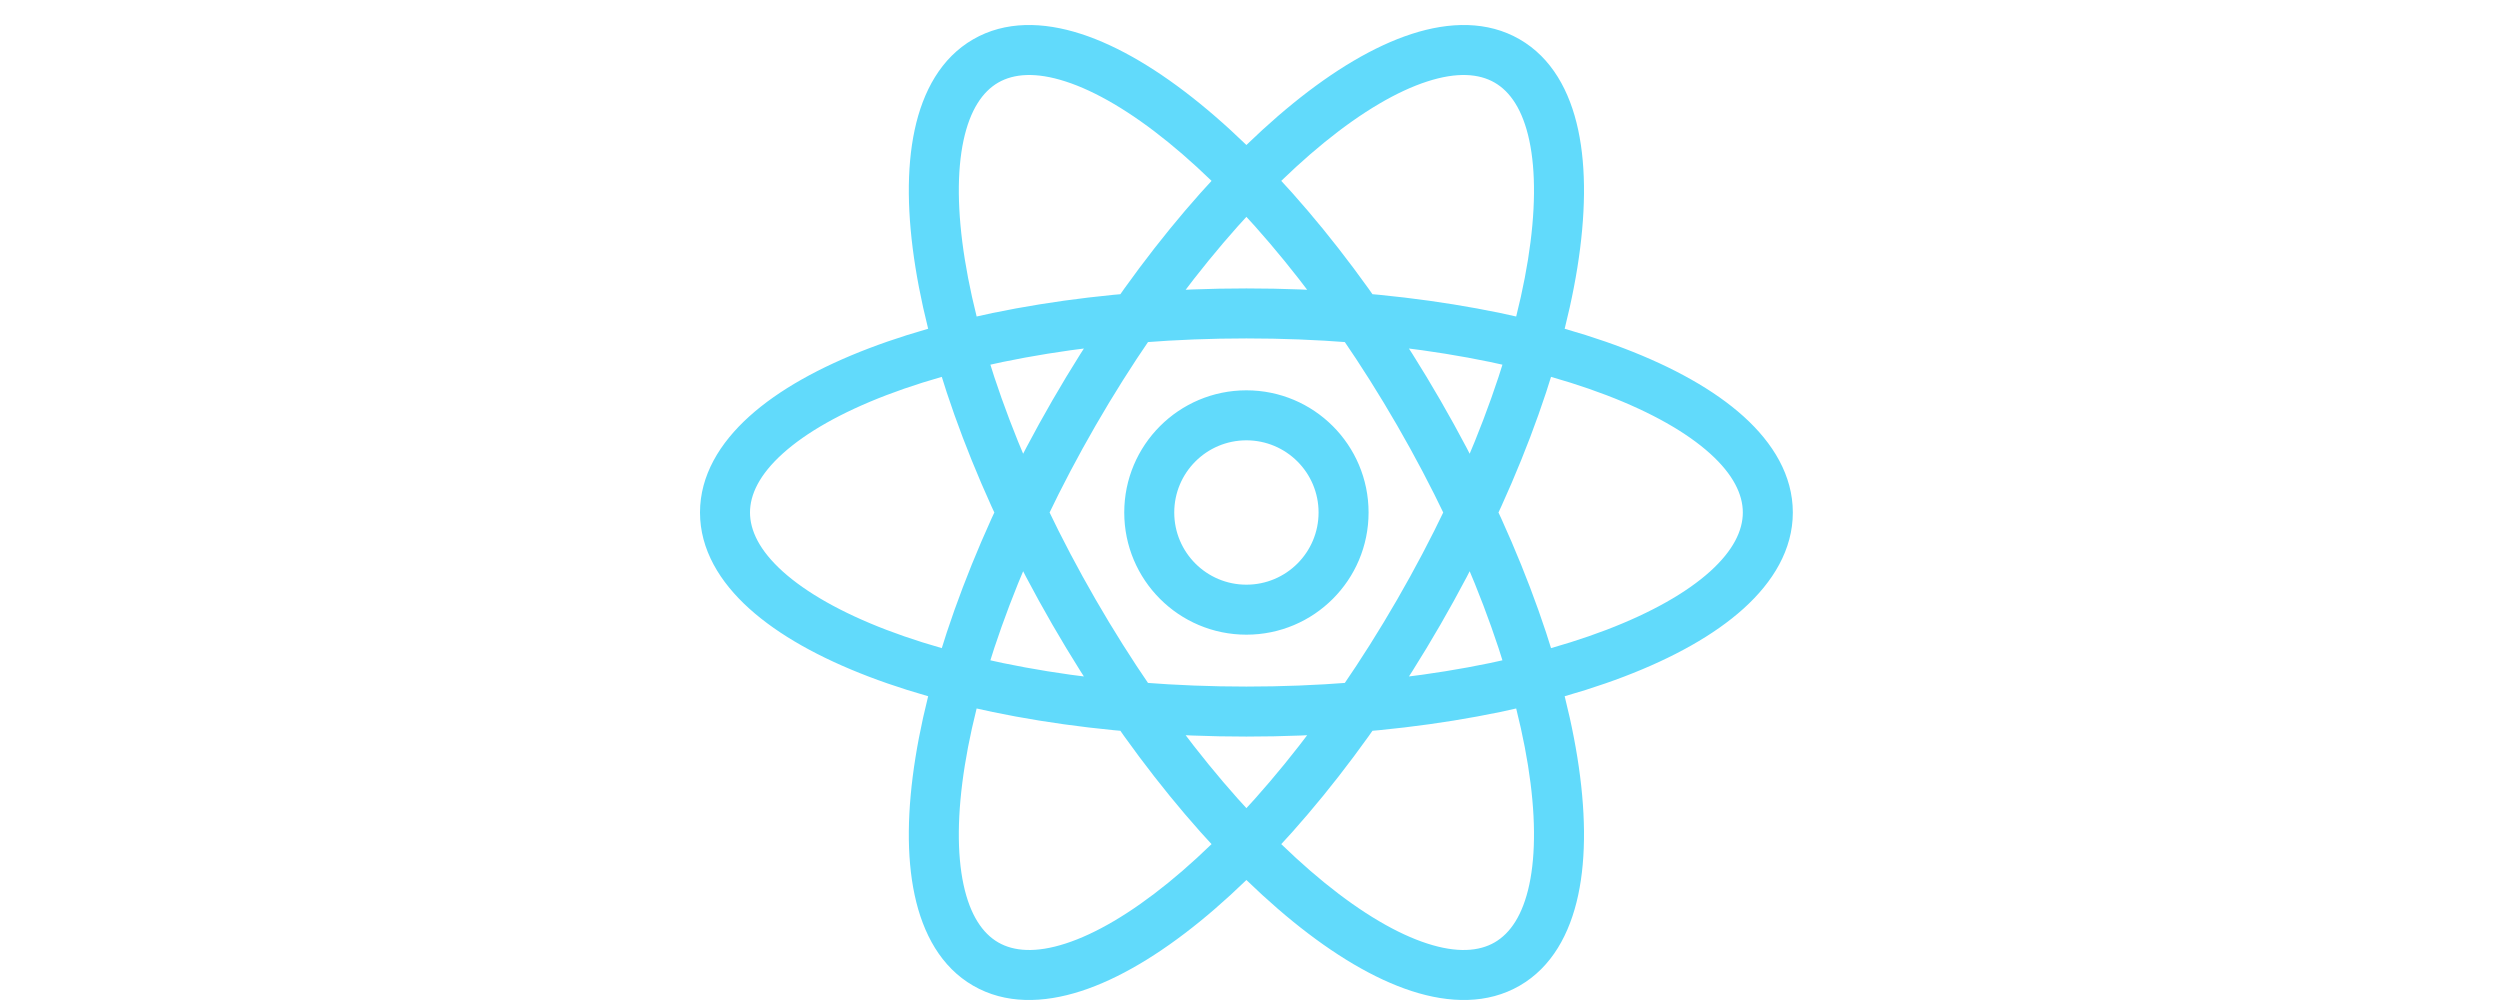 <svg width="100" height="40" viewBox="0 0 100 40" fill="none" xmlns="http://www.w3.org/2000/svg">
<path d="M60.285 38.562L60.785 39.428L60.285 38.562ZM42.96 24.482L43.826 23.982L42.96 24.482ZM39.428 2.438L39.928 3.304L39.428 2.438ZM56.753 16.518L57.619 16.018L56.753 16.518ZM39.428 38.562L39.928 37.696L39.428 38.562ZM42.96 16.518L42.094 16.018L42.96 16.518ZM60.285 2.438L60.785 1.572L60.285 2.438ZM56.753 24.482L55.887 23.982L56.753 24.482ZM52.743 20.5C52.743 22.095 51.451 23.387 49.856 23.387V25.387C52.556 25.387 54.743 23.199 54.743 20.5H52.743ZM49.856 23.387C48.262 23.387 46.97 22.095 46.97 20.5H44.97C44.97 23.199 47.158 25.387 49.856 25.387V23.387ZM46.97 20.5C46.97 18.906 48.262 17.613 49.856 17.613V15.613C47.158 15.613 44.97 17.801 44.97 20.5H46.97ZM49.856 17.613C51.451 17.613 52.743 18.906 52.743 20.5H54.743C54.743 17.801 52.556 15.613 49.856 15.613V17.613ZM69.713 20.5C69.713 21.218 69.336 22.016 68.404 22.858C67.472 23.698 66.068 24.502 64.248 25.197C60.614 26.584 55.526 27.463 49.857 27.463V29.463C55.706 29.463 61.047 28.56 64.961 27.065C66.915 26.319 68.565 25.407 69.744 24.342C70.923 23.278 71.713 21.981 71.713 20.5H69.713ZM49.857 27.463C44.187 27.463 39.099 26.584 35.465 25.197C33.645 24.502 32.241 23.698 31.309 22.858C30.377 22.016 30 21.218 30 20.5H28C28 21.981 28.79 23.278 29.969 24.342C31.148 25.407 32.798 26.319 34.752 27.065C38.667 28.56 44.007 29.463 49.857 29.463V27.463ZM30 20.5C30 19.782 30.377 18.984 31.309 18.143C32.241 17.302 33.645 16.498 35.465 15.803C39.099 14.416 44.187 13.537 49.857 13.537V11.537C44.007 11.537 38.667 12.44 34.752 13.935C32.798 14.681 31.148 15.594 29.969 16.658C28.79 17.722 28 19.019 28 20.5H30ZM49.857 13.537C55.526 13.537 60.614 14.416 64.248 15.803C66.068 16.498 67.472 17.302 68.404 18.143C69.336 18.984 69.713 19.782 69.713 20.5H71.713C71.713 19.019 70.923 17.722 69.744 16.658C68.565 15.594 66.915 14.681 64.961 13.935C61.047 12.44 55.706 11.537 49.857 11.537V13.537ZM59.785 37.696C59.163 38.055 58.283 38.128 57.089 37.741C55.895 37.355 54.497 36.541 52.985 35.312C49.966 32.858 46.661 28.892 43.826 23.982L42.094 24.982C45.019 30.047 48.471 34.221 51.723 36.864C53.346 38.183 54.962 39.155 56.473 39.644C57.984 40.133 59.502 40.169 60.785 39.428L59.785 37.696ZM43.826 23.982C40.991 19.072 39.209 14.226 38.594 10.385C38.285 8.461 38.279 6.844 38.541 5.616C38.804 4.389 39.307 3.663 39.928 3.304L38.928 1.572C37.646 2.312 36.918 3.645 36.586 5.198C36.253 6.751 36.288 8.637 36.619 10.702C37.282 14.839 39.169 19.916 42.094 24.982L43.826 23.982ZM39.928 3.304C40.55 2.945 41.43 2.872 42.624 3.259C43.819 3.645 45.217 4.46 46.729 5.689C49.747 8.142 53.052 12.108 55.887 17.018L57.619 16.018C54.695 10.953 51.242 6.779 47.99 4.137C46.367 2.817 44.752 1.845 43.24 1.356C41.729 0.867 40.211 0.831 38.928 1.572L39.928 3.304ZM55.887 17.018C58.722 21.928 60.504 26.774 61.12 30.615C61.428 32.539 61.434 34.157 61.172 35.384C60.91 36.611 60.407 37.337 59.785 37.696L60.785 39.428C62.068 38.688 62.796 37.355 63.128 35.802C63.46 34.249 63.425 32.364 63.095 30.298C62.432 26.161 60.544 21.084 57.619 16.018L55.887 17.018ZM39.928 37.696C39.307 37.337 38.804 36.611 38.541 35.384C38.279 34.157 38.285 32.539 38.593 30.615C39.209 26.774 40.991 21.928 43.826 17.018L42.094 16.018C39.169 21.084 37.282 26.161 36.619 30.298C36.288 32.363 36.253 34.249 36.586 35.802C36.918 37.355 37.646 38.688 38.928 39.428L39.928 37.696ZM43.826 17.018C46.661 12.108 49.966 8.142 52.985 5.688C54.497 4.459 55.895 3.645 57.089 3.259C58.283 2.872 59.163 2.945 59.785 3.304L60.785 1.572C59.502 0.831 57.984 0.867 56.473 1.356C54.962 1.845 53.346 2.817 51.723 4.136C48.471 6.779 45.019 10.953 42.094 16.018L43.826 17.018ZM59.785 3.304C60.407 3.663 60.91 4.389 61.172 5.616C61.434 6.843 61.428 8.461 61.12 10.385C60.504 14.226 58.722 19.072 55.887 23.982L57.619 24.982C60.544 19.916 62.432 14.839 63.095 10.702C63.425 8.636 63.46 6.751 63.128 5.198C62.796 3.644 62.068 2.312 60.785 1.572L59.785 3.304ZM55.887 23.982C53.052 28.892 49.747 32.858 46.729 35.311C45.217 36.54 43.819 37.355 42.624 37.741C41.43 38.128 40.55 38.055 39.928 37.696L38.928 39.428C40.211 40.169 41.729 40.133 43.24 39.644C44.752 39.155 46.367 38.183 47.99 36.864C51.242 34.221 54.695 30.047 57.619 24.982L55.887 23.982Z" fill="#61DAFB"/>
</svg>
